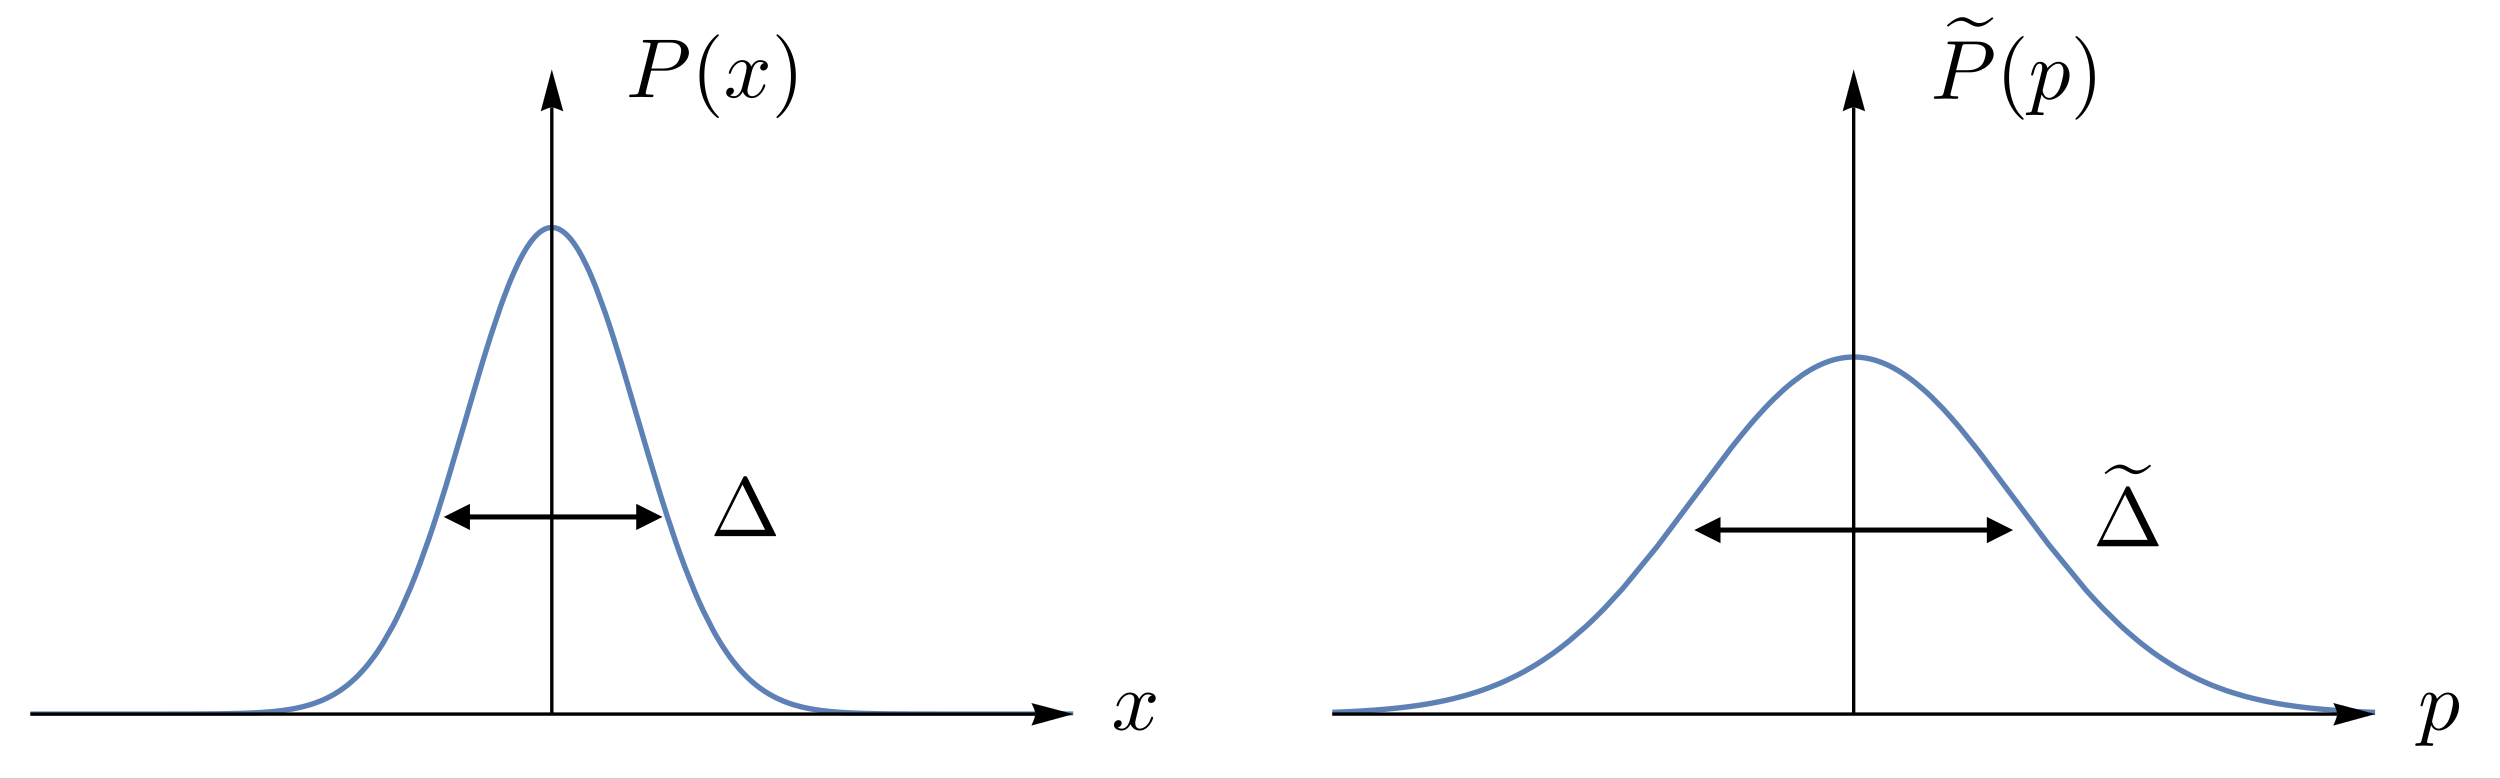 <?xml version="1.0" encoding="UTF-8"?>
<svg xmlns="http://www.w3.org/2000/svg" xmlns:xlink="http://www.w3.org/1999/xlink" width="743.158pt" height="231.459pt" viewBox="0 0 743.158 231.459" version="1.1">
<rect x="0" y="0" width="743.158" height="231.459" fill="#333333" stroke="none"/>
<defs>
<g>
<symbol overflow="visible" id="glyph0-0">
<path style="stroke:none;" d=""/>
</symbol>
<symbol overflow="visible" id="glyph0-1">
<path style="stroke:none;" d="M 8.312 -7.516 C 8.469 -8.172 9.047 -10.453 10.781 -10.453 C 10.906 -10.453 11.5 -10.453 12.031 -10.141 C 11.328 -10.016 10.828 -9.391 10.828 -8.797 C 10.828 -8.391 11.109 -7.922 11.781 -7.922 C 12.328 -7.922 13.125 -8.375 13.125 -9.359 C 13.125 -10.656 11.656 -11.016 10.812 -11.016 C 9.359 -11.016 8.5 -9.688 8.188 -9.109 C 7.578 -10.766 6.219 -11.016 5.5 -11.016 C 2.906 -11.016 1.5 -7.797 1.5 -7.172 C 1.5 -6.922 1.75 -6.922 1.797 -6.922 C 2 -6.922 2.062 -6.969 2.109 -7.203 C 2.969 -9.844 4.609 -10.453 5.453 -10.453 C 5.922 -10.453 6.797 -10.234 6.797 -8.797 C 6.797 -8.016 6.375 -6.344 5.453 -2.859 C 5.062 -1.312 4.188 -0.281 3.094 -0.281 C 2.938 -0.281 2.359 -0.281 1.844 -0.594 C 2.469 -0.719 3.016 -1.25 3.016 -1.938 C 3.016 -2.609 2.469 -2.812 2.094 -2.812 C 1.344 -2.812 0.719 -2.172 0.719 -1.375 C 0.719 -0.219 1.969 0.281 3.062 0.281 C 4.703 0.281 5.609 -1.469 5.672 -1.625 C 5.984 -0.703 6.875 0.281 8.375 0.281 C 10.938 0.281 12.359 -2.938 12.359 -3.562 C 12.359 -3.812 12.125 -3.812 12.047 -3.812 C 11.828 -3.812 11.781 -3.719 11.734 -3.531 C 10.906 -0.875 9.219 -0.281 8.422 -0.281 C 7.453 -0.281 7.047 -1.078 7.047 -1.922 C 7.047 -2.469 7.203 -3.016 7.469 -4.109 Z M 8.312 -7.516 "/>
</symbol>
<symbol overflow="visible" id="glyph1-0">
<path style="stroke:none;" d=""/>
</symbol>
<symbol overflow="visible" id="glyph1-1">
<path style="stroke:none;" d="M 7.547 -7.875 L 11.781 -7.875 C 15.312 -7.875 18.781 -10.453 18.781 -13.25 C 18.781 -15.172 17.141 -17.016 13.875 -17.016 L 5.797 -17.016 C 5.328 -17.016 5.062 -17.016 5.062 -16.531 C 5.062 -16.234 5.281 -16.234 5.781 -16.234 C 6.109 -16.234 6.547 -16.219 6.844 -16.188 C 7.25 -16.141 7.391 -16.062 7.391 -15.797 C 7.391 -15.688 7.375 -15.609 7.297 -15.312 L 3.953 -1.938 C 3.719 -0.969 3.656 -0.766 1.688 -0.766 C 1.266 -0.766 1 -0.766 1 -0.297 C 1 0 1.297 0 1.375 0 C 2.062 0 3.828 -0.078 4.531 -0.078 C 5.062 -0.078 5.609 -0.047 6.125 -0.047 C 6.672 -0.047 7.219 0 7.75 0 C 7.922 0 8.25 0 8.25 -0.5 C 8.25 -0.766 8.016 -0.766 7.547 -0.766 C 6.625 -0.766 5.922 -0.766 5.922 -1.219 C 5.922 -1.375 5.984 -1.5 6 -1.641 Z M 9.344 -15.297 C 9.562 -16.172 9.609 -16.234 10.688 -16.234 L 13.078 -16.234 C 15.141 -16.234 16.469 -15.562 16.469 -13.844 C 16.469 -12.875 15.969 -10.734 15 -9.844 C 13.75 -8.719 12.25 -8.516 11.156 -8.516 L 7.641 -8.516 Z M 9.344 -15.297 "/>
</symbol>
<symbol overflow="visible" id="glyph1-2">
<path style="stroke:none;" d="M 8.312 -7.516 C 8.469 -8.172 9.047 -10.453 10.781 -10.453 C 10.906 -10.453 11.5 -10.453 12.031 -10.141 C 11.328 -10.016 10.828 -9.391 10.828 -8.797 C 10.828 -8.391 11.109 -7.922 11.781 -7.922 C 12.328 -7.922 13.125 -8.375 13.125 -9.359 C 13.125 -10.656 11.656 -11.016 10.812 -11.016 C 9.359 -11.016 8.5 -9.688 8.188 -9.109 C 7.578 -10.766 6.219 -11.016 5.5 -11.016 C 2.906 -11.016 1.5 -7.797 1.5 -7.172 C 1.5 -6.922 1.75 -6.922 1.797 -6.922 C 2 -6.922 2.062 -6.969 2.109 -7.203 C 2.969 -9.844 4.609 -10.453 5.453 -10.453 C 5.922 -10.453 6.797 -10.234 6.797 -8.797 C 6.797 -8.016 6.375 -6.344 5.453 -2.859 C 5.062 -1.312 4.188 -0.281 3.094 -0.281 C 2.938 -0.281 2.359 -0.281 1.844 -0.594 C 2.469 -0.719 3.016 -1.25 3.016 -1.938 C 3.016 -2.609 2.469 -2.812 2.094 -2.812 C 1.344 -2.812 0.719 -2.172 0.719 -1.375 C 0.719 -0.219 1.969 0.281 3.062 0.281 C 4.703 0.281 5.609 -1.469 5.672 -1.625 C 5.984 -0.703 6.875 0.281 8.375 0.281 C 10.938 0.281 12.359 -2.938 12.359 -3.562 C 12.359 -3.812 12.125 -3.812 12.047 -3.812 C 11.828 -3.812 11.781 -3.719 11.734 -3.531 C 10.906 -0.875 9.219 -0.281 8.422 -0.281 C 7.453 -0.281 7.047 -1.078 7.047 -1.922 C 7.047 -2.469 7.203 -3.016 7.469 -4.109 Z M 8.312 -7.516 "/>
</symbol>
<symbol overflow="visible" id="glyph2-0">
<path style="stroke:none;" d=""/>
</symbol>
<symbol overflow="visible" id="glyph2-1">
<path style="stroke:none;" d="M 8.25 5.984 C 8.25 5.906 8.25 5.859 7.828 5.422 C 4.703 2.297 3.906 -2.422 3.906 -6.219 C 3.906 -10.562 4.859 -14.891 7.922 -18 C 8.25 -18.312 8.25 -18.359 8.25 -18.438 C 8.25 -18.609 8.141 -18.672 8 -18.672 C 7.75 -18.672 5.5 -16.984 4.031 -13.828 C 2.766 -11.078 2.469 -8.312 2.469 -6.219 C 2.469 -4.281 2.734 -1.266 4.109 1.547 C 5.609 4.609 7.75 6.219 8 6.219 C 8.141 6.219 8.25 6.156 8.25 5.984 Z M 8.25 5.984 "/>
</symbol>
<symbol overflow="visible" id="glyph2-2">
<path style="stroke:none;" d="M 7.203 -6.219 C 7.203 -8.172 6.922 -11.188 5.547 -14 C 4.062 -17.062 1.922 -18.672 1.672 -18.672 C 1.516 -18.672 1.422 -18.578 1.422 -18.438 C 1.422 -18.359 1.422 -18.312 1.891 -17.859 C 4.328 -15.391 5.75 -11.438 5.75 -6.219 C 5.75 -1.969 4.828 2.422 1.75 5.547 C 1.422 5.859 1.422 5.906 1.422 5.984 C 1.422 6.125 1.516 6.219 1.672 6.219 C 1.922 6.219 4.156 4.531 5.625 1.375 C 6.906 -1.375 7.203 -4.141 7.203 -6.219 Z M 7.203 -6.219 "/>
</symbol>
<symbol overflow="visible" id="glyph3-0">
<path style="stroke:none;" d=""/>
</symbol>
<symbol overflow="visible" id="glyph3-1">
<path style="stroke:none;" d="M 13.469 -17.984 C 12.25 -16.969 10.938 -16.219 9.656 -16.219 C 8.672 -16.219 7.938 -16.641 7.078 -17.141 C 6.344 -17.562 5.578 -17.984 4.578 -17.984 C 3.953 -17.984 3.312 -17.781 2.766 -17.531 C 2.266 -17.281 1.766 -17.016 1.344 -16.656 L 0 -15.562 L 0.344 -15.141 C 1.562 -16.172 2.891 -16.906 4.156 -16.906 C 5.156 -16.906 5.875 -16.484 6.75 -15.984 C 7.469 -15.562 8.25 -15.141 9.234 -15.141 C 9.859 -15.141 10.516 -15.344 11.062 -15.594 C 11.562 -15.844 12.047 -16.109 12.484 -16.469 L 13.828 -17.562 Z M 13.469 -17.984 "/>
</symbol>
<symbol overflow="visible" id="glyph4-0">
<path style="stroke:none;" d=""/>
</symbol>
<symbol overflow="visible" id="glyph4-1">
<path style="stroke:none;" d="M 7.547 -7.875 L 11.781 -7.875 C 15.312 -7.875 18.781 -10.453 18.781 -13.25 C 18.781 -15.172 17.141 -17.016 13.875 -17.016 L 5.797 -17.016 C 5.328 -17.016 5.062 -17.016 5.062 -16.531 C 5.062 -16.234 5.281 -16.234 5.781 -16.234 C 6.109 -16.234 6.547 -16.219 6.844 -16.188 C 7.25 -16.141 7.391 -16.062 7.391 -15.797 C 7.391 -15.688 7.375 -15.609 7.297 -15.312 L 3.953 -1.938 C 3.719 -0.969 3.656 -0.766 1.688 -0.766 C 1.266 -0.766 1 -0.766 1 -0.297 C 1 0 1.297 0 1.375 0 C 2.062 0 3.828 -0.078 4.531 -0.078 C 5.062 -0.078 5.609 -0.047 6.125 -0.047 C 6.672 -0.047 7.219 0 7.75 0 C 7.922 0 8.25 0 8.25 -0.5 C 8.25 -0.766 8.016 -0.766 7.547 -0.766 C 6.625 -0.766 5.922 -0.766 5.922 -1.219 C 5.922 -1.375 5.984 -1.5 6 -1.641 Z M 9.344 -15.297 C 9.562 -16.172 9.609 -16.234 10.688 -16.234 L 13.078 -16.234 C 15.141 -16.234 16.469 -15.562 16.469 -13.844 C 16.469 -12.875 15.969 -10.734 15 -9.844 C 13.75 -8.719 12.25 -8.516 11.156 -8.516 L 7.641 -8.516 Z M 9.344 -15.297 "/>
</symbol>
<symbol overflow="visible" id="glyph4-2">
<path style="stroke:none;" d="M 1.125 3.031 C 0.922 3.891 0.875 4.062 -0.219 4.062 C -0.516 4.062 -0.797 4.062 -0.797 4.531 C -0.797 4.734 -0.672 4.828 -0.469 4.828 C 0.203 4.828 0.922 4.75 1.625 4.75 C 2.438 4.75 3.281 4.828 4.078 4.828 C 4.203 4.828 4.531 4.828 4.531 4.328 C 4.531 4.062 4.281 4.062 3.938 4.062 C 2.688 4.062 2.688 3.891 2.688 3.656 C 2.688 3.359 3.734 -0.703 3.906 -1.312 C 4.234 -0.594 4.938 0.281 6.203 0.281 C 9.094 0.281 12.203 -3.359 12.203 -7.031 C 12.203 -9.359 10.781 -11.016 8.891 -11.016 C 7.641 -11.016 6.453 -10.109 5.625 -9.141 C 5.375 -10.484 4.312 -11.016 3.391 -11.016 C 2.234 -11.016 1.766 -10.031 1.547 -9.594 C 1.094 -8.734 0.766 -7.25 0.766 -7.172 C 0.766 -6.922 1.016 -6.922 1.078 -6.922 C 1.312 -6.922 1.344 -6.953 1.5 -7.5 C 1.922 -9.266 2.422 -10.453 3.312 -10.453 C 3.734 -10.453 4.078 -10.266 4.078 -9.312 C 4.078 -8.734 4.016 -8.469 3.906 -8.047 Z M 5.5 -7.766 C 5.672 -8.438 6.344 -9.141 6.797 -9.516 C 7.672 -10.281 8.391 -10.453 8.812 -10.453 C 9.812 -10.453 10.406 -9.594 10.406 -8.125 C 10.406 -6.656 9.594 -3.781 9.141 -2.844 C 8.297 -1.094 7.094 -0.281 6.172 -0.281 C 4.531 -0.281 4.203 -2.344 4.203 -2.484 C 4.203 -2.547 4.203 -2.594 4.281 -2.891 Z M 5.5 -7.766 "/>
</symbol>
<symbol overflow="visible" id="glyph5-0">
<path style="stroke:none;" d=""/>
</symbol>
<symbol overflow="visible" id="glyph5-1">
<path style="stroke:none;" d="M 1.125 3.031 C 0.922 3.891 0.875 4.062 -0.219 4.062 C -0.516 4.062 -0.797 4.062 -0.797 4.531 C -0.797 4.734 -0.672 4.828 -0.469 4.828 C 0.203 4.828 0.922 4.75 1.625 4.75 C 2.438 4.75 3.281 4.828 4.078 4.828 C 4.203 4.828 4.531 4.828 4.531 4.328 C 4.531 4.062 4.281 4.062 3.938 4.062 C 2.688 4.062 2.688 3.891 2.688 3.656 C 2.688 3.359 3.734 -0.703 3.906 -1.312 C 4.234 -0.594 4.938 0.281 6.203 0.281 C 9.094 0.281 12.203 -3.359 12.203 -7.031 C 12.203 -9.359 10.781 -11.016 8.891 -11.016 C 7.641 -11.016 6.453 -10.109 5.625 -9.141 C 5.375 -10.484 4.312 -11.016 3.391 -11.016 C 2.234 -11.016 1.766 -10.031 1.547 -9.594 C 1.094 -8.734 0.766 -7.25 0.766 -7.172 C 0.766 -6.922 1.016 -6.922 1.078 -6.922 C 1.312 -6.922 1.344 -6.953 1.5 -7.5 C 1.922 -9.266 2.422 -10.453 3.312 -10.453 C 3.734 -10.453 4.078 -10.266 4.078 -9.312 C 4.078 -8.734 4.016 -8.469 3.906 -8.047 Z M 5.5 -7.766 C 5.672 -8.438 6.344 -9.141 6.797 -9.516 C 7.672 -10.281 8.391 -10.453 8.812 -10.453 C 9.812 -10.453 10.406 -9.594 10.406 -8.125 C 10.406 -6.656 9.594 -3.781 9.141 -2.844 C 8.297 -1.094 7.094 -0.281 6.172 -0.281 C 4.531 -0.281 4.203 -2.344 4.203 -2.484 C 4.203 -2.547 4.203 -2.594 4.281 -2.891 Z M 5.5 -7.766 "/>
</symbol>
<symbol overflow="visible" id="glyph6-0">
<path style="stroke:none;" d=""/>
</symbol>
<symbol overflow="visible" id="glyph6-1">
<path style="stroke:none;" d="M 11.016 -17.391 C 10.828 -17.703 10.781 -17.828 10.359 -17.828 C 9.938 -17.828 9.891 -17.703 9.719 -17.391 L 1.297 -0.5 C 1.172 -0.281 1.172 -0.219 1.172 -0.203 C 1.172 0 1.312 0 1.719 0 L 19 0 C 19.406 0 19.547 0 19.547 -0.203 C 19.547 -0.219 19.547 -0.281 19.422 -0.5 Z M 9.562 -15.344 L 16.266 -1.891 L 2.844 -1.891 Z M 9.562 -15.344 "/>
</symbol>
</g>
<clipPath id="clip1">
  <path d="M 0 0 L 743.16 0 L 743.16 231.457 L 0 231.457 Z M 0 0 "/>
</clipPath>
<clipPath id="clip2">
  <path d="M 9.031 66.68 L 319.031 66.68 L 319.031 212.68 L 9.031 212.68 Z M 9.031 66.68 "/>
</clipPath>
<clipPath id="clip3">
  <path d="M 396.031 104.68 L 706.031 104.68 L 706.031 212.68 L 396.031 212.68 Z M 396.031 104.68 "/>
</clipPath>
<clipPath id="clip4">
  <path d="M 331.031 205.68 L 344 205.68 L 344 217.68 L 331.031 217.68 Z M 331.031 205.68 "/>
</clipPath>
<clipPath id="clip5">
  <path d="M 207 10 L 214 10 L 214 35.68 L 207 35.68 Z M 207 10 "/>
</clipPath>
<clipPath id="clip6">
  <path d="M 230 10 L 237 10 L 237 35.68 L 230 35.68 Z M 230 10 "/>
</clipPath>
<clipPath id="clip7">
  <path d="M 574.031 12 L 593 12 L 593 30 L 574.031 30 Z M 574.031 12 "/>
</clipPath>
<clipPath id="clip8">
  <path d="M 595 10 L 602 10 L 602 35.68 L 595 35.68 Z M 595 10 "/>
</clipPath>
<clipPath id="clip9">
  <path d="M 616 10 L 623 10 L 623 35.68 L 616 35.68 Z M 616 10 "/>
</clipPath>
<clipPath id="clip10">
  <path d="M 717.031 205.68 L 731 205.68 L 731 222 L 717.031 222 Z M 717.031 205.68 "/>
</clipPath>
<clipPath id="clip11">
  <path d="M 212.031 141 L 231 141 L 231 159.68 L 212.031 159.68 Z M 212.031 141 "/>
</clipPath>
<clipPath id="clip12">
  <path d="M 623.031 144 L 642 144 L 642 162.68 L 623.031 162.68 Z M 623.031 144 "/>
</clipPath>
</defs>
<g id="surface1">
<g clip-path="url(#clip1)" clip-rule="nonzero">
<rect x="0" y="0" width="743.158" height="231.459" style="fill:rgb(100%,100%,100%);fill-opacity:1;stroke:none;"/>
</g>
<g clip-path="url(#clip2)" clip-rule="nonzero">
<path style="fill:none;stroke-width:1.6;stroke-linecap:square;stroke-linejoin:miter;stroke:rgb(36.862%,50.589%,70.981%);stroke-opacity:1;stroke-miterlimit:3.25;" d="M -78.33 25.41 L 60.268 25.41 L 60.896 25.414 L 65.346 25.414 L 65.979 25.418 L 67.885 25.418 L 68.521 25.422 L 70.064 25.422 L 70.236 25.426 L 71.615 25.426 L 71.963 25.43 L 72.646 25.43 L 72.818 25.433 L 73.338 25.433 L 74.025 25.437 L 74.369 25.437 L 74.717 25.441 L 75.4 25.441 L 75.572 25.445 L 76.092 25.445 L 76.775 25.453 L 77.119 25.453 L 77.471 25.457 L 78.154 25.461 L 78.326 25.465 L 78.502 25.465 L 78.846 25.469 L 79.529 25.472 L 79.697 25.476 L 79.869 25.476 L 80.205 25.48 L 80.885 25.488 L 81.053 25.492 L 81.225 25.492 L 81.561 25.496 L 82.232 25.508 L 82.4 25.508 L 82.572 25.512 L 82.908 25.515 L 83.588 25.527 L 83.756 25.531 L 83.928 25.535 L 84.264 25.539 L 84.939 25.555 L 85.271 25.562 L 85.611 25.57 L 86.287 25.586 L 86.967 25.601 L 87.643 25.621 L 87.811 25.629 L 87.979 25.633 L 88.314 25.644 L 88.99 25.668 L 90.346 25.719 L 90.658 25.734 L 90.975 25.746 L 91.604 25.777 L 91.764 25.785 L 92.232 25.808 L 92.861 25.844 L 93.021 25.855 L 93.182 25.863 L 93.49 25.883 L 94.127 25.926 L 95.385 26.015 L 95.545 26.027 L 95.697 26.043 L 96.018 26.066 L 96.646 26.121 L 96.803 26.137 L 96.963 26.152 L 97.271 26.183 L 97.904 26.246 L 98.061 26.262 L 98.221 26.281 L 98.533 26.316 L 99.162 26.387 L 100.428 26.551 L 100.6 26.574 L 100.771 26.601 L 101.107 26.652 L 101.795 26.758 L 101.967 26.785 L 102.135 26.812 L 102.479 26.871 L 103.158 26.992 L 103.33 27.027 L 103.502 27.058 L 103.846 27.125 L 104.525 27.265 L 105.896 27.582 L 106.232 27.668 L 106.576 27.754 L 107.264 27.941 L 107.432 27.992 L 107.604 28.039 L 107.943 28.14 L 108.631 28.355 L 108.799 28.41 L 108.971 28.465 L 109.311 28.582 L 109.994 28.824 L 111.361 29.355 L 111.682 29.488 L 112.002 29.625 L 112.639 29.914 L 113.912 30.539 L 114.072 30.625 L 114.229 30.707 L 114.553 30.879 L 115.189 31.238 L 116.467 32.015 L 116.627 32.121 L 116.783 32.222 L 117.104 32.437 L 117.74 32.879 L 119.018 33.832 L 119.178 33.961 L 119.338 34.086 L 119.654 34.347 L 120.295 34.887 L 121.568 36.043 L 121.74 36.207 L 121.912 36.375 L 122.264 36.715 L 122.951 37.422 L 124.33 38.945 L 124.51 39.144 L 124.682 39.347 L 125.021 39.758 L 125.717 40.613 L 127.1 42.433 L 127.443 42.918 L 127.787 43.406 L 128.479 44.422 L 129.861 46.578 L 132.631 51.426 L 132.799 51.746 L 132.971 52.07 L 133.311 52.726 L 133.982 54.07 L 135.346 56.898 L 138.061 63.097 L 138.396 63.926 L 138.736 64.762 L 139.412 66.469 L 140.771 70.015 L 143.486 77.605 L 143.807 78.535 L 144.119 79.469 L 144.756 81.363 L 146.021 85.238 L 148.557 93.32 L 153.615 110.363 L 153.963 111.543 L 154.307 112.719 L 154.99 115.074 L 156.361 119.769 L 159.107 129.015 L 159.451 130.148 L 159.799 131.273 L 160.482 133.504 L 161.854 137.863 L 164.604 146.066 L 164.764 146.519 L 164.924 146.969 L 165.24 147.863 L 165.885 149.605 L 167.162 152.929 L 167.322 153.332 L 167.482 153.726 L 167.807 154.504 L 168.443 156.015 L 169.729 158.84 L 169.893 159.172 L 170.053 159.5 L 170.369 160.144 L 171.014 161.383 L 171.174 161.679 L 171.33 161.972 L 171.65 162.543 L 172.295 163.625 L 172.451 163.883 L 172.611 164.137 L 172.936 164.629 L 173.572 165.551 L 173.732 165.769 L 173.896 165.984 L 174.217 166.394 L 174.854 167.148 L 175.014 167.324 L 175.174 167.488 L 175.482 167.808 L 175.643 167.961 L 175.799 168.109 L 176.111 168.387 L 176.271 168.515 L 176.428 168.64 L 176.74 168.879 L 176.896 168.988 L 177.057 169.09 L 177.369 169.285 L 177.525 169.371 L 177.686 169.453 L 177.842 169.531 L 177.994 169.605 L 178.154 169.672 L 178.471 169.789 L 178.627 169.84 L 178.779 169.883 L 178.939 169.922 L 179.1 169.957 L 179.256 169.984 L 179.408 170.008 L 179.568 170.027 L 179.729 170.039 L 179.885 170.047 L 180.037 170.047 L 180.193 170.043 L 180.514 170.019 L 180.822 169.972 L 180.979 169.941 L 181.143 169.902 L 181.299 169.859 L 181.451 169.812 L 181.607 169.762 L 181.771 169.703 L 181.928 169.637 L 182.08 169.566 L 182.396 169.414 L 182.557 169.328 L 182.713 169.238 L 183.021 169.039 L 183.182 168.933 L 183.342 168.82 L 183.65 168.578 L 183.811 168.449 L 183.971 168.316 L 184.279 168.035 L 184.908 167.406 L 185.076 167.222 L 185.252 167.031 L 185.592 166.633 L 186.271 165.762 L 186.439 165.527 L 186.611 165.289 L 186.951 164.797 L 187.639 163.742 L 187.807 163.461 L 187.979 163.179 L 188.314 162.594 L 189.002 161.363 L 190.361 158.648 L 190.529 158.285 L 190.701 157.918 L 191.045 157.168 L 191.729 155.613 L 193.092 152.289 L 195.814 144.871 L 195.979 144.41 L 196.135 143.945 L 196.451 143.012 L 197.092 141.109 L 198.357 137.187 L 200.904 128.969 L 205.99 111.695 L 206.162 111.105 L 206.342 110.515 L 206.686 109.332 L 207.369 106.976 L 208.752 102.289 L 211.51 93.117 L 211.682 92.558 L 211.854 91.996 L 212.197 90.883 L 212.889 88.676 L 214.268 84.351 L 217.021 76.125 L 217.193 75.64 L 217.361 75.16 L 217.697 74.203 L 218.381 72.316 L 219.729 68.676 L 222.439 61.91 L 222.607 61.508 L 222.775 61.113 L 223.115 60.328 L 223.795 58.793 L 225.146 55.855 L 227.854 50.527 L 228.17 49.949 L 228.482 49.383 L 229.115 48.281 L 230.381 46.187 L 230.533 45.933 L 231.014 45.195 L 231.643 44.238 L 232.9 42.429 L 233.221 42 L 233.533 41.578 L 234.17 40.758 L 235.432 39.219 L 235.744 38.851 L 236.061 38.496 L 236.689 37.801 L 237.951 36.504 L 238.127 36.336 L 238.299 36.172 L 238.643 35.847 L 239.322 35.222 L 240.689 34.062 L 240.861 33.926 L 241.381 33.527 L 242.061 33.019 L 243.432 32.082 L 243.771 31.863 L 244.115 31.652 L 244.803 31.246 L 246.174 30.496 L 246.342 30.41 L 246.514 30.324 L 246.854 30.156 L 247.537 29.832 L 248.908 29.242 L 249.064 29.18 L 249.549 28.992 L 250.35 28.699 L 250.51 28.644 L 250.822 28.535 L 251.467 28.324 L 251.783 28.222 L 252.104 28.125 L 252.74 27.941 L 254.021 27.601 L 254.342 27.523 L 254.658 27.449 L 255.303 27.305 L 255.463 27.269 L 255.615 27.234 L 255.939 27.168 L 256.736 27.012 L 256.896 26.984 L 257.217 26.926 L 257.854 26.816 L 259.135 26.613 L 259.287 26.594 L 259.443 26.57 L 259.764 26.527 L 260.389 26.445 L 261.014 26.367 L 261.643 26.297 L 261.799 26.277 L 261.951 26.262 L 262.268 26.226 L 262.896 26.168 L 264.146 26.055 L 264.303 26.043 L 264.463 26.027 L 265.557 25.945 L 265.713 25.937 L 266.021 25.914 L 266.65 25.875 L 266.811 25.863 L 266.967 25.855 L 267.275 25.836 L 267.904 25.801 L 269.154 25.742 L 269.326 25.734 L 269.494 25.726 L 269.838 25.711 L 270.518 25.683 L 270.689 25.68 L 270.854 25.672 L 271.193 25.66 L 271.881 25.637 L 272.049 25.633 L 272.221 25.625 L 272.561 25.617 L 273.236 25.597 L 273.404 25.594 L 273.576 25.59 L 273.92 25.578 L 274.6 25.562 L 274.768 25.558 L 274.939 25.555 L 275.275 25.551 L 275.955 25.535 L 276.127 25.531 L 276.299 25.531 L 276.639 25.523 L 277.314 25.512 L 277.482 25.512 L 277.654 25.508 L 277.994 25.504 L 278.678 25.492 L 278.846 25.492 L 279.018 25.488 L 280.033 25.476 L 280.354 25.476 L 280.67 25.472 L 281.307 25.465 L 281.619 25.465 L 281.939 25.461 L 282.568 25.457 L 282.729 25.453 L 283.205 25.453 L 283.842 25.449 L 284.002 25.445 L 284.479 25.445 L 285.107 25.441 L 285.268 25.441 L 285.428 25.437 L 285.74 25.437 L 286.381 25.433 L 287.014 25.433 L 287.646 25.43 L 288.279 25.43 L 288.912 25.426 L 289.553 25.426 L 290.186 25.422 L 291.561 25.422 L 291.729 25.418 L 294.311 25.418 L 294.479 25.414 L 299.295 25.414 L 299.467 25.41 L 438.33 25.41 " transform="matrix(1,0,0,-1,-15.971,237.679)"/>
</g>
<path style="fill:none;stroke-width:1;stroke-linecap:butt;stroke-linejoin:miter;stroke:rgb(0%,0%,0%);stroke-opacity:1;stroke-miterlimit:3.25;" d="M 25.002 25.41 L 323.744 25.41 " transform="matrix(1,0,0,-1,-15.971,237.679)"/>
<path style="fill-rule:nonzero;fill:rgb(0%,0%,0%);fill-opacity:1;stroke-width:0.03;stroke-linecap:square;stroke-linejoin:miter;stroke:rgb(0%,0%,0%);stroke-opacity:1;stroke-miterlimit:3.25;" d="M 322.604 28.672 L 322.779 28.301 L 323.182 27.41 L 323.393 26.875 L 323.572 26.336 L 323.697 25.832 L 323.744 25.41 L 323.697 25.027 L 323.572 24.531 L 323.393 23.972 L 323.182 23.402 L 322.779 22.43 L 322.604 22.015 L 335.002 25.41 Z M 322.604 28.672 " transform="matrix(1,0,0,-1,-15.971,237.679)"/>
<path style="fill:none;stroke-width:1;stroke-linecap:butt;stroke-linejoin:miter;stroke:rgb(0%,0%,0%);stroke-opacity:1;stroke-miterlimit:3.25;" d="M 180.002 25.41 L 180.002 205.746 " transform="matrix(1,0,0,-1,-15.971,237.679)"/>
<path style="fill-rule:nonzero;fill:rgb(0%,0%,0%);fill-opacity:1;stroke-width:0.03;stroke-linecap:square;stroke-linejoin:miter;stroke:rgb(0%,0%,0%);stroke-opacity:1;stroke-miterlimit:3.25;" d="M 176.736 204.601 L 177.107 204.781 L 178.002 205.179 L 178.533 205.39 L 179.072 205.574 L 179.576 205.699 L 180.002 205.746 L 180.385 205.699 L 180.881 205.574 L 181.439 205.39 L 182.01 205.179 L 182.979 204.781 L 183.396 204.601 L 180.002 217 Z M 176.736 204.601 " transform="matrix(1,0,0,-1,-15.971,237.679)"/>
<g clip-path="url(#clip3)" clip-rule="nonzero">
<path style="fill:none;stroke-width:1.6;stroke-linecap:square;stroke-linejoin:miter;stroke:rgb(36.862%,50.589%,70.981%);stroke-opacity:1;stroke-miterlimit:3.25;" d="M -78.33 25.41 L -38.756 25.41 L -38.123 25.414 L -29.357 25.414 L -28.682 25.418 L -24.678 25.418 L -23.4 25.422 L -20.533 25.422 L -20.221 25.426 L -17.986 25.426 L -17.674 25.43 L -15.588 25.43 L -15.412 25.433 L -14.381 25.433 L -12.998 25.437 L -12.311 25.437 L -11.619 25.441 L -10.236 25.445 L -9.553 25.445 L -8.857 25.449 L -7.479 25.453 L -7.135 25.453 L -6.787 25.457 L -6.1 25.457 L -4.721 25.465 L -4.381 25.465 L -4.037 25.469 L -3.361 25.472 L -2.01 25.476 L -1.842 25.48 L -1.33 25.48 L -0.65 25.484 L 0.701 25.496 L 1.037 25.496 L 1.381 25.5 L 2.061 25.504 L 3.412 25.515 L 3.58 25.515 L 3.752 25.519 L 4.092 25.519 L 4.768 25.527 L 6.119 25.539 L 6.279 25.543 L 6.439 25.543 L 7.389 25.555 L 8.65 25.566 L 8.811 25.57 L 8.967 25.57 L 9.912 25.582 L 11.182 25.601 L 11.338 25.601 L 11.494 25.605 L 11.811 25.609 L 12.439 25.621 L 13.705 25.64 L 16.232 25.687 L 16.92 25.703 L 17.604 25.715 L 18.979 25.75 L 19.658 25.765 L 20.35 25.781 L 21.721 25.82 L 21.889 25.824 L 22.061 25.832 L 22.4 25.84 L 23.088 25.863 L 24.455 25.906 L 27.197 26.008 L 27.521 26.023 L 27.842 26.035 L 28.479 26.062 L 29.76 26.121 L 31.037 26.183 L 32.314 26.254 L 32.639 26.269 L 34.881 26.406 L 37.439 26.582 L 38.061 26.629 L 38.689 26.68 L 39.943 26.781 L 40.104 26.797 L 40.26 26.808 L 40.568 26.836 L 41.197 26.894 L 42.451 27.012 L 42.768 27.043 L 43.705 27.137 L 44.963 27.273 L 47.475 27.574 L 47.643 27.594 L 47.811 27.617 L 48.15 27.66 L 48.83 27.75 L 50.193 27.941 L 50.361 27.969 L 50.533 27.992 L 50.877 28.043 L 51.557 28.148 L 52.912 28.367 L 53.088 28.398 L 53.256 28.426 L 53.6 28.484 L 54.275 28.601 L 55.639 28.851 L 58.357 29.402 L 58.521 29.437 L 58.678 29.472 L 58.994 29.543 L 59.631 29.683 L 60.896 29.984 L 63.439 30.633 L 63.76 30.719 L 64.072 30.805 L 64.713 30.984 L 65.979 31.355 L 68.521 32.16 L 69.205 32.394 L 69.896 32.633 L 71.271 33.133 L 74.025 34.215 L 74.197 34.285 L 74.369 34.359 L 74.717 34.504 L 75.4 34.797 L 76.775 35.414 L 79.529 36.738 L 79.697 36.824 L 79.869 36.91 L 80.205 37.082 L 80.885 37.433 L 82.232 38.164 L 84.939 39.726 L 85.104 39.832 L 85.271 39.933 L 85.611 40.14 L 86.287 40.562 L 87.643 41.429 L 90.346 43.277 L 90.502 43.387 L 90.658 43.5 L 90.975 43.726 L 91.604 44.187 L 92.861 45.129 L 95.385 47.117 L 100.428 51.488 L 100.6 51.644 L 100.771 51.804 L 101.107 52.121 L 101.795 52.765 L 103.158 54.082 L 105.896 56.828 L 111.361 62.762 L 121.568 75.203 L 132.631 89.949 L 143.486 104.39 L 143.646 104.594 L 143.807 104.793 L 144.119 105.195 L 144.756 105.996 L 146.021 107.578 L 148.557 110.652 L 148.869 111.027 L 149.818 112.14 L 151.088 113.59 L 153.615 116.371 L 153.787 116.551 L 153.963 116.734 L 154.307 117.094 L 154.99 117.805 L 156.361 119.183 L 159.107 121.758 L 159.451 122.062 L 159.799 122.363 L 160.482 122.949 L 161.854 124.074 L 164.604 126.109 L 164.924 126.328 L 165.24 126.543 L 165.885 126.957 L 167.162 127.738 L 167.322 127.832 L 167.807 128.101 L 168.443 128.449 L 169.729 129.09 L 169.893 129.168 L 170.053 129.238 L 170.369 129.383 L 171.014 129.66 L 171.174 129.726 L 171.33 129.789 L 171.65 129.918 L 172.295 130.156 L 172.451 130.211 L 172.611 130.269 L 172.936 130.375 L 173.572 130.578 L 173.896 130.672 L 174.217 130.762 L 175.014 130.961 L 175.174 130.996 L 175.482 131.066 L 175.799 131.129 L 176.111 131.187 L 176.271 131.219 L 176.428 131.246 L 176.74 131.293 L 177.057 131.34 L 177.369 131.383 L 177.525 131.398 L 177.686 131.418 L 177.994 131.449 L 178.154 131.465 L 178.627 131.5 L 178.779 131.508 L 178.939 131.519 L 179.1 131.523 L 179.256 131.531 L 179.408 131.535 L 179.729 131.543 L 180.354 131.543 L 180.67 131.535 L 180.979 131.519 L 181.143 131.512 L 181.451 131.496 L 181.607 131.484 L 181.771 131.469 L 181.928 131.457 L 182.396 131.41 L 182.557 131.39 L 182.713 131.371 L 183.021 131.328 L 183.342 131.281 L 183.65 131.23 L 183.971 131.176 L 184.279 131.113 L 184.908 130.98 L 185.076 130.937 L 185.252 130.898 L 185.592 130.812 L 186.271 130.621 L 186.439 130.57 L 186.611 130.519 L 186.951 130.414 L 187.639 130.179 L 187.807 130.121 L 187.979 130.058 L 188.314 129.929 L 189.002 129.656 L 190.361 129.047 L 190.529 128.965 L 190.701 128.883 L 191.045 128.715 L 191.729 128.359 L 193.092 127.59 L 193.26 127.488 L 193.432 127.383 L 193.771 127.176 L 194.451 126.742 L 195.814 125.82 L 195.979 125.707 L 196.135 125.594 L 196.451 125.363 L 197.092 124.89 L 198.357 123.902 L 200.904 121.746 L 201.061 121.601 L 201.225 121.461 L 201.537 121.172 L 202.178 120.582 L 203.447 119.367 L 205.99 116.781 L 206.162 116.601 L 206.342 116.418 L 206.686 116.051 L 207.369 115.305 L 208.752 113.773 L 211.51 110.578 L 217.021 103.734 L 227.854 89.297 L 237.951 75.82 L 248.908 62.457 L 249.064 62.273 L 249.549 61.734 L 250.189 61.023 L 251.467 59.625 L 254.021 56.914 L 259.135 51.894 L 259.443 51.605 L 259.764 51.316 L 260.389 50.746 L 261.643 49.633 L 264.146 47.5 L 264.303 47.371 L 264.463 47.246 L 264.771 46.988 L 265.396 46.484 L 266.65 45.504 L 269.154 43.633 L 269.326 43.512 L 269.494 43.39 L 269.838 43.148 L 270.518 42.672 L 271.881 41.75 L 274.6 40.012 L 274.768 39.906 L 274.939 39.804 L 275.955 39.195 L 277.314 38.418 L 280.033 36.957 L 280.189 36.875 L 280.354 36.797 L 280.67 36.637 L 281.307 36.32 L 282.568 35.715 L 285.107 34.578 L 285.428 34.445 L 285.74 34.308 L 286.381 34.051 L 287.646 33.543 L 290.186 32.605 L 290.525 32.488 L 290.869 32.367 L 291.561 32.137 L 292.936 31.691 L 295.686 30.875 L 295.854 30.824 L 296.369 30.683 L 297.061 30.5 L 298.436 30.148 L 301.186 29.504 L 301.826 29.363 L 302.471 29.23 L 303.756 28.969 L 304.072 28.906 L 304.396 28.847 L 305.033 28.726 L 306.318 28.496 L 306.967 28.387 L 307.604 28.281 L 308.893 28.082 L 311.455 27.711 L 311.611 27.691 L 311.771 27.672 L 312.088 27.629 L 312.717 27.547 L 313.979 27.394 L 314.135 27.375 L 314.287 27.359 L 314.604 27.32 L 315.232 27.25 L 316.49 27.117 L 316.65 27.101 L 317.119 27.055 L 317.756 26.992 L 319.014 26.875 L 321.525 26.66 L 321.869 26.637 L 322.213 26.609 L 322.896 26.558 L 324.264 26.461 L 324.432 26.449 L 324.604 26.441 L 324.939 26.418 L 325.627 26.375 L 326.99 26.293 L 327.158 26.281 L 327.33 26.273 L 327.678 26.254 L 328.354 26.215 L 329.725 26.148 L 332.451 26.023 L 332.611 26.015 L 332.771 26.012 L 333.092 25.996 L 333.729 25.972 L 335.006 25.926 L 335.158 25.922 L 335.318 25.914 L 335.643 25.902 L 337.553 25.844 L 337.713 25.836 L 337.869 25.832 L 338.189 25.824 L 338.822 25.805 L 340.104 25.769 L 342.646 25.711 L 342.818 25.707 L 342.994 25.703 L 343.342 25.695 L 344.029 25.683 L 345.408 25.656 L 345.588 25.652 L 345.76 25.648 L 346.104 25.644 L 348.178 25.609 L 348.35 25.609 L 348.521 25.605 L 348.861 25.601 L 349.557 25.59 L 350.939 25.574 L 351.107 25.57 L 351.279 25.57 L 351.627 25.562 L 352.314 25.555 L 353.697 25.543 L 353.865 25.539 L 354.037 25.539 L 355.057 25.527 L 356.408 25.515 L 356.752 25.515 L 357.092 25.512 L 357.768 25.504 L 359.119 25.496 L 359.295 25.496 L 359.463 25.492 L 359.803 25.492 L 360.479 25.488 L 361.838 25.48 L 362.006 25.476 L 362.514 25.476 L 363.189 25.472 L 364.549 25.465 L 364.861 25.465 L 365.182 25.461 L 365.811 25.461 L 367.072 25.453 L 367.705 25.453 L 368.342 25.449 L 369.604 25.445 L 370.236 25.445 L 370.869 25.441 L 372.139 25.437 L 373.396 25.437 L 374.662 25.433 L 375.354 25.433 L 376.033 25.43 L 377.576 25.43 L 377.752 25.426 L 380.322 25.426 L 380.49 25.422 L 383.576 25.422 L 384.268 25.418 L 388.842 25.418 L 389.479 25.414 L 398.549 25.414 L 398.701 25.41 L 438.33 25.41 " transform="matrix(1,0,0,-1,371.029,237.679)"/>
</g>
<path style="fill:none;stroke-width:1;stroke-linecap:butt;stroke-linejoin:miter;stroke:rgb(0%,0%,0%);stroke-opacity:1;stroke-miterlimit:3.25;" d="M 25.002 25.41 L 323.744 25.41 " transform="matrix(1,0,0,-1,371.029,237.679)"/>
<path style="fill-rule:nonzero;fill:rgb(0%,0%,0%);fill-opacity:1;stroke-width:0.03;stroke-linecap:square;stroke-linejoin:miter;stroke:rgb(0%,0%,0%);stroke-opacity:1;stroke-miterlimit:3.25;" d="M 322.604 28.672 L 322.779 28.301 L 323.182 27.41 L 323.393 26.875 L 323.572 26.336 L 323.697 25.832 L 323.744 25.41 L 323.697 25.027 L 323.572 24.531 L 323.393 23.972 L 323.182 23.402 L 322.779 22.43 L 322.604 22.015 L 335.002 25.41 Z M 322.604 28.672 " transform="matrix(1,0,0,-1,371.029,237.679)"/>
<path style="fill:none;stroke-width:1;stroke-linecap:butt;stroke-linejoin:miter;stroke:rgb(0%,0%,0%);stroke-opacity:1;stroke-miterlimit:3.25;" d="M 180.002 25.41 L 180.002 205.746 " transform="matrix(1,0,0,-1,371.029,237.679)"/>
<path style="fill-rule:nonzero;fill:rgb(0%,0%,0%);fill-opacity:1;stroke-width:0.03;stroke-linecap:square;stroke-linejoin:miter;stroke:rgb(0%,0%,0%);stroke-opacity:1;stroke-miterlimit:3.25;" d="M 176.736 204.601 L 177.107 204.781 L 178.002 205.179 L 178.533 205.39 L 179.072 205.574 L 179.576 205.699 L 180.002 205.746 L 180.385 205.699 L 180.881 205.574 L 181.439 205.39 L 182.01 205.179 L 182.979 204.781 L 183.396 204.601 L 180.002 217 Z M 176.736 204.601 " transform="matrix(1,0,0,-1,371.029,237.679)"/>
<g clip-path="url(#clip4)" clip-rule="nonzero">
<g style="fill:rgb(0%,0%,0%);fill-opacity:1;">
  <use xlink:href="#glyph0-1" x="330.418" y="216.88"/>
</g>
</g>
<g style="fill:rgb(0%,0%,0%);fill-opacity:1;">
  <use xlink:href="#glyph1-1" x="186.008" y="28.88"/>
</g>
<g clip-path="url(#clip5)" clip-rule="nonzero">
<g style="fill:rgb(0%,0%,0%);fill-opacity:1;">
  <use xlink:href="#glyph2-1" x="205.456" y="28.88"/>
</g>
</g>
<g style="fill:rgb(0%,0%,0%);fill-opacity:1;">
  <use xlink:href="#glyph1-2" x="215.143" y="28.88"/>
</g>
<g clip-path="url(#clip6)" clip-rule="nonzero">
<g style="fill:rgb(0%,0%,0%);fill-opacity:1;">
  <use xlink:href="#glyph2-2" x="229.378" y="28.88"/>
</g>
</g>
<g style="fill:rgb(0%,0%,0%);fill-opacity:1;">
  <use xlink:href="#glyph3-1" x="578.741" y="23.084"/>
</g>
<g clip-path="url(#clip7)" clip-rule="nonzero">
<g style="fill:rgb(0%,0%,0%);fill-opacity:1;">
  <use xlink:href="#glyph4-1" x="573.858" y="29.38"/>
</g>
</g>
<g clip-path="url(#clip8)" clip-rule="nonzero">
<g style="fill:rgb(0%,0%,0%);fill-opacity:1;">
  <use xlink:href="#glyph2-1" x="593.308" y="29.38"/>
</g>
</g>
<g style="fill:rgb(0%,0%,0%);fill-opacity:1;">
  <use xlink:href="#glyph4-2" x="602.996" y="29.38"/>
</g>
<g clip-path="url(#clip9)" clip-rule="nonzero">
<g style="fill:rgb(0%,0%,0%);fill-opacity:1;">
  <use xlink:href="#glyph2-2" x="615.526" y="29.38"/>
</g>
</g>
<g clip-path="url(#clip10)" clip-rule="nonzero">
<g style="fill:rgb(0%,0%,0%);fill-opacity:1;">
  <use xlink:href="#glyph5-1" x="718.771" y="216.88"/>
</g>
</g>
<g clip-path="url(#clip11)" clip-rule="nonzero">
<g style="fill:rgb(0%,0%,0%);fill-opacity:1;">
  <use xlink:href="#glyph6-1" x="211.158" y="159.38"/>
</g>
</g>
<g style="fill:rgb(0%,0%,0%);fill-opacity:1;">
  <use xlink:href="#glyph3-1" x="625.616" y="156.084"/>
</g>
<g clip-path="url(#clip12)" clip-rule="nonzero">
<g style="fill:rgb(0%,0%,0%);fill-opacity:1;">
  <use xlink:href="#glyph6-1" x="622.158" y="162.38"/>
</g>
</g>
<path style="fill:none;stroke-width:1.5;stroke-linecap:butt;stroke-linejoin:miter;stroke:rgb(0%,0%,0%);stroke-opacity:1;stroke-miterlimit:4;" d="M 7.049 0.001 L 57.975 0.001 " transform="matrix(1,0,0,1,131.9,153.667)"/>
<path style=" stroke:none;fill-rule:nonzero;fill:rgb(0%,0%,0%);fill-opacity:1;" d="M 189.125 157.566 L 196.922 153.668 L 189.125 149.766 Z M 189.125 157.566 "/>
<path style=" stroke:none;fill-rule:nonzero;fill:rgb(0%,0%,0%);fill-opacity:1;" d="M 139.699 149.766 L 131.898 153.668 L 139.699 157.566 Z M 139.699 149.766 "/>
<path style="fill:none;stroke-width:1.5;stroke-linecap:butt;stroke-linejoin:miter;stroke:rgb(0%,0%,0%);stroke-opacity:1;stroke-miterlimit:4;" d="M 7.05 -0.001 L 87.718 -0.001 " transform="matrix(1,0,0,1,503.645,157.567)"/>
<path style=" stroke:none;fill-rule:nonzero;fill:rgb(0%,0%,0%);fill-opacity:1;" d="M 590.613 161.469 L 598.414 157.566 L 590.613 153.668 Z M 590.613 161.469 "/>
<path style=" stroke:none;fill-rule:nonzero;fill:rgb(0%,0%,0%);fill-opacity:1;" d="M 511.445 153.668 L 503.645 157.566 L 511.445 161.469 Z M 511.445 153.668 "/>
</g>
</svg>
